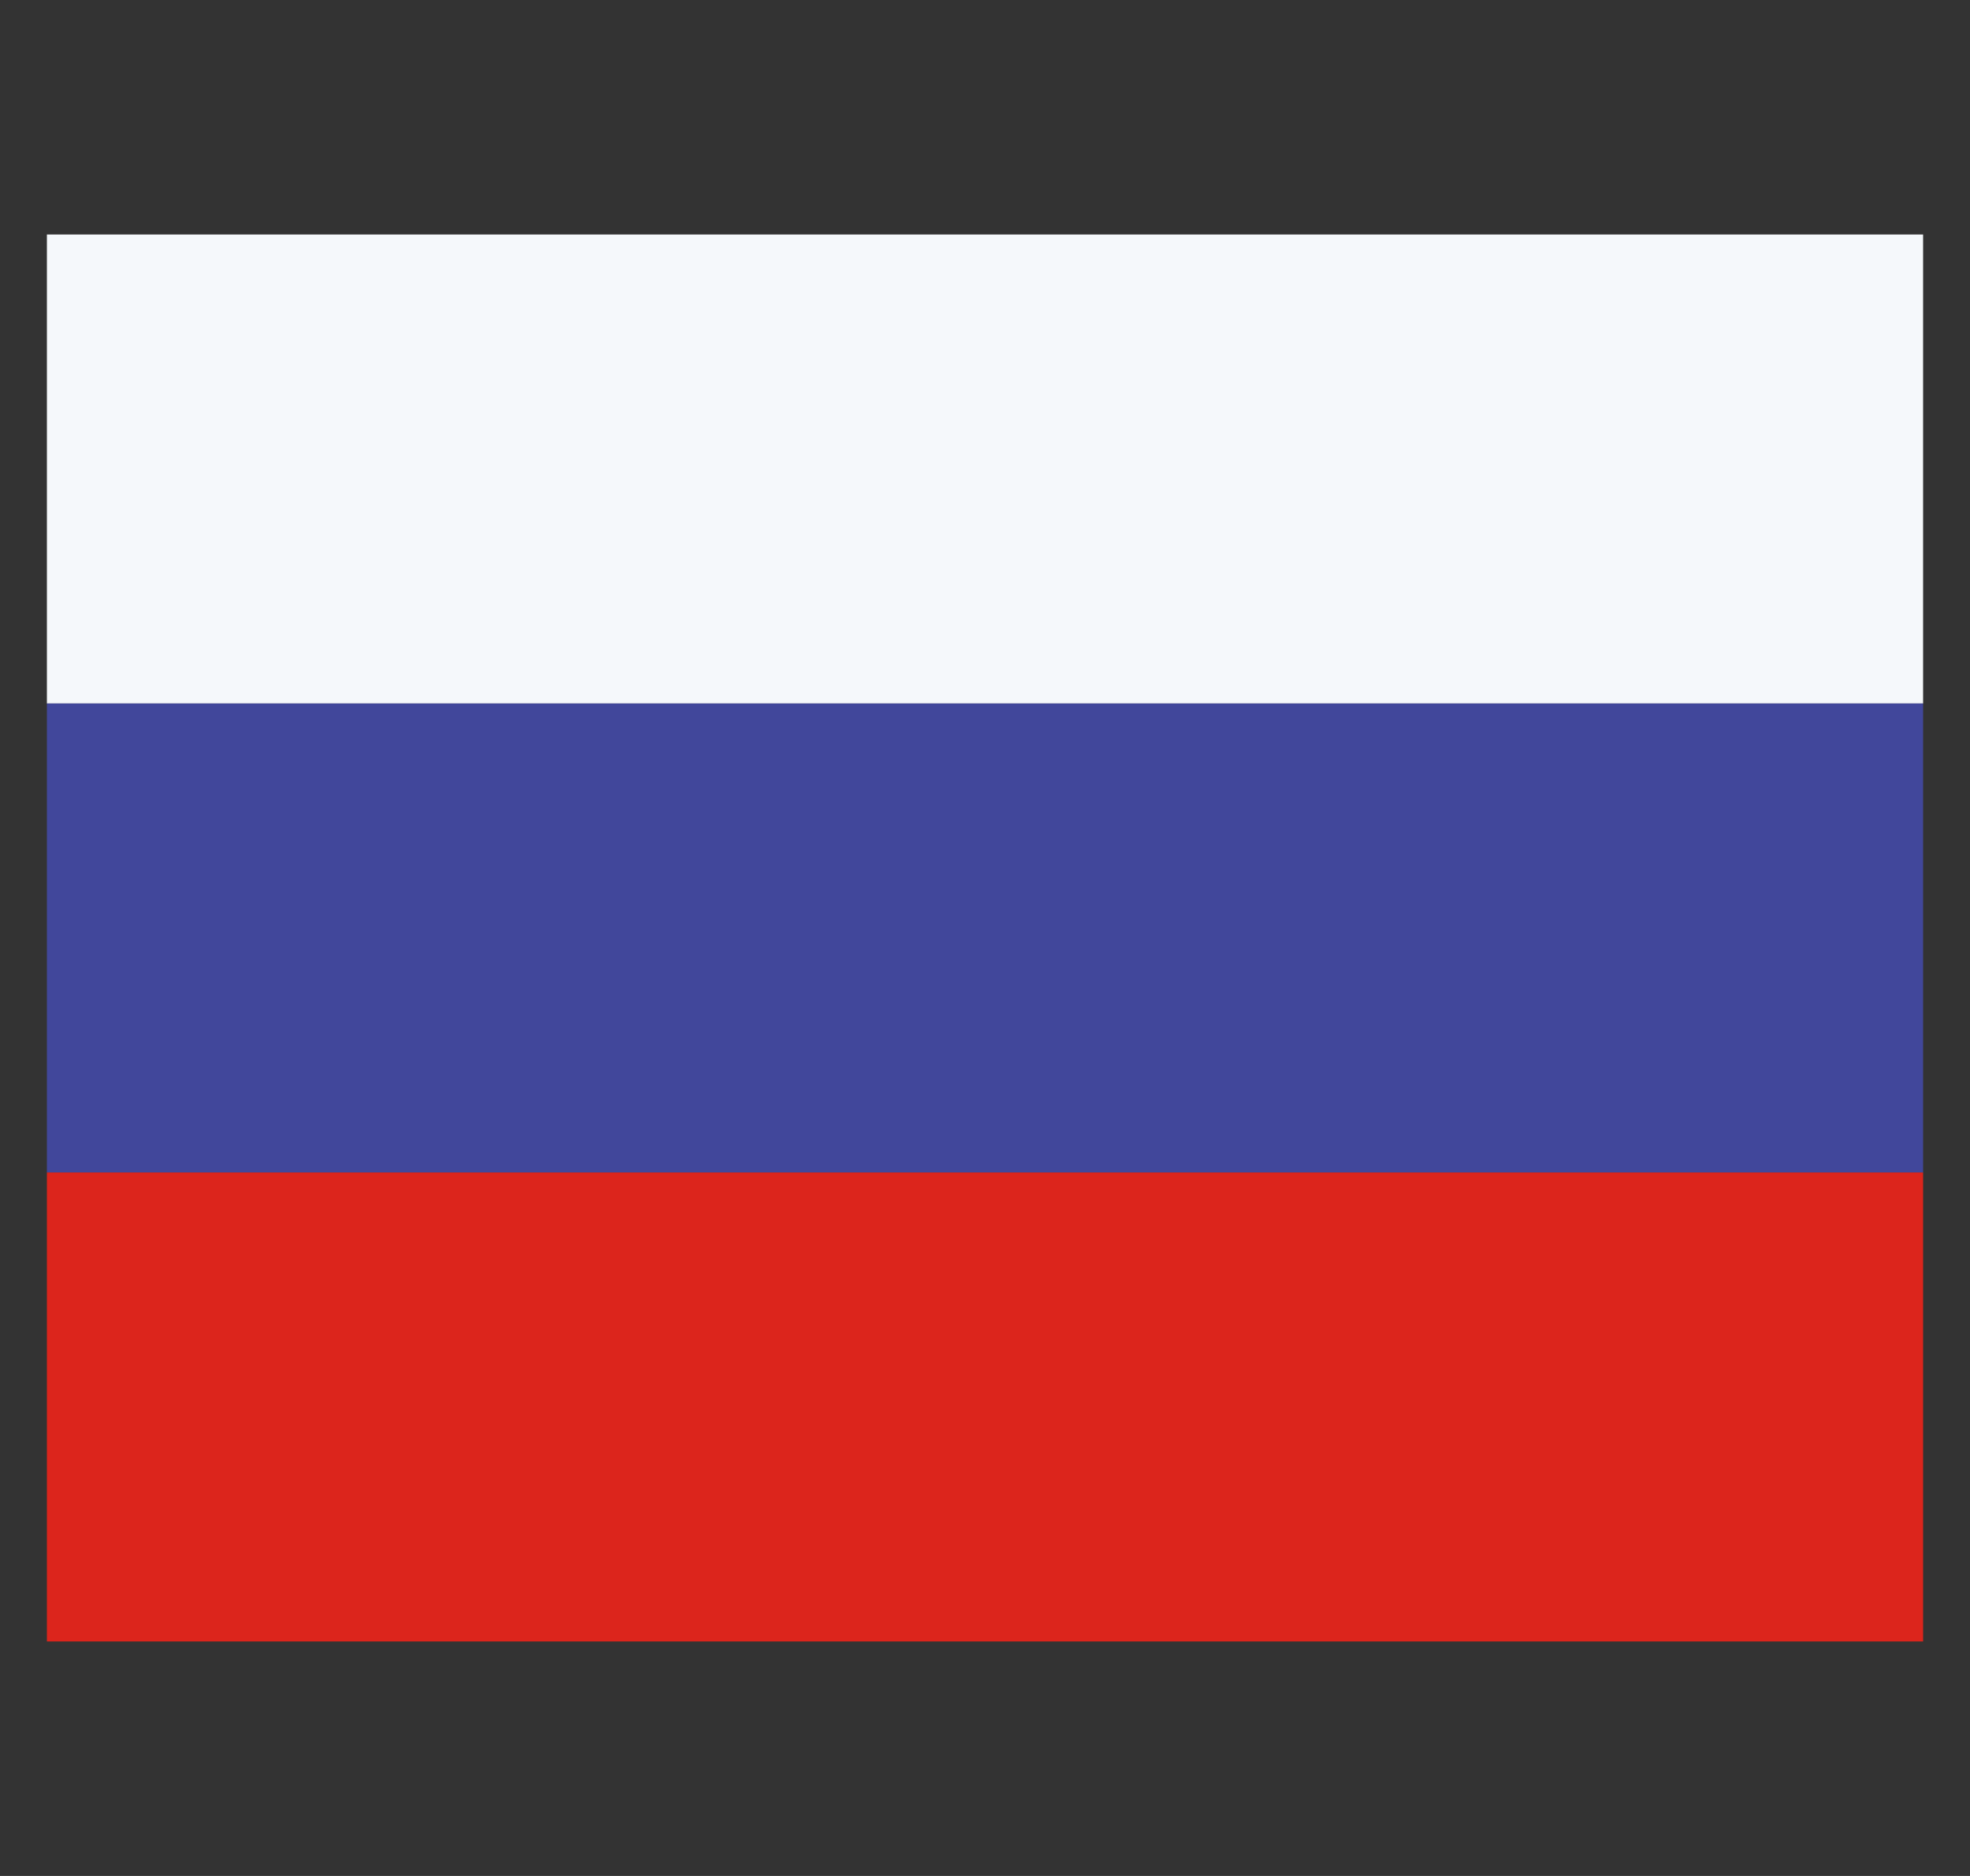 <svg width="21" height="20" viewBox="0 0 21 20" fill="none" xmlns="http://www.w3.org/2000/svg">
<rect x="0" y="0" width="21" height="20" fill="#333333" stroke="none"/>
<rect x="0.5" y="2.5" width="20" height="5" fill="#F5F8FB"/>
<rect x="0.5" y="7.5" width="20" height="5" fill="#41479B"/>
<rect x="0.5" y="12.5" width="20" height="5" fill="#DC251C"/>
</svg>
